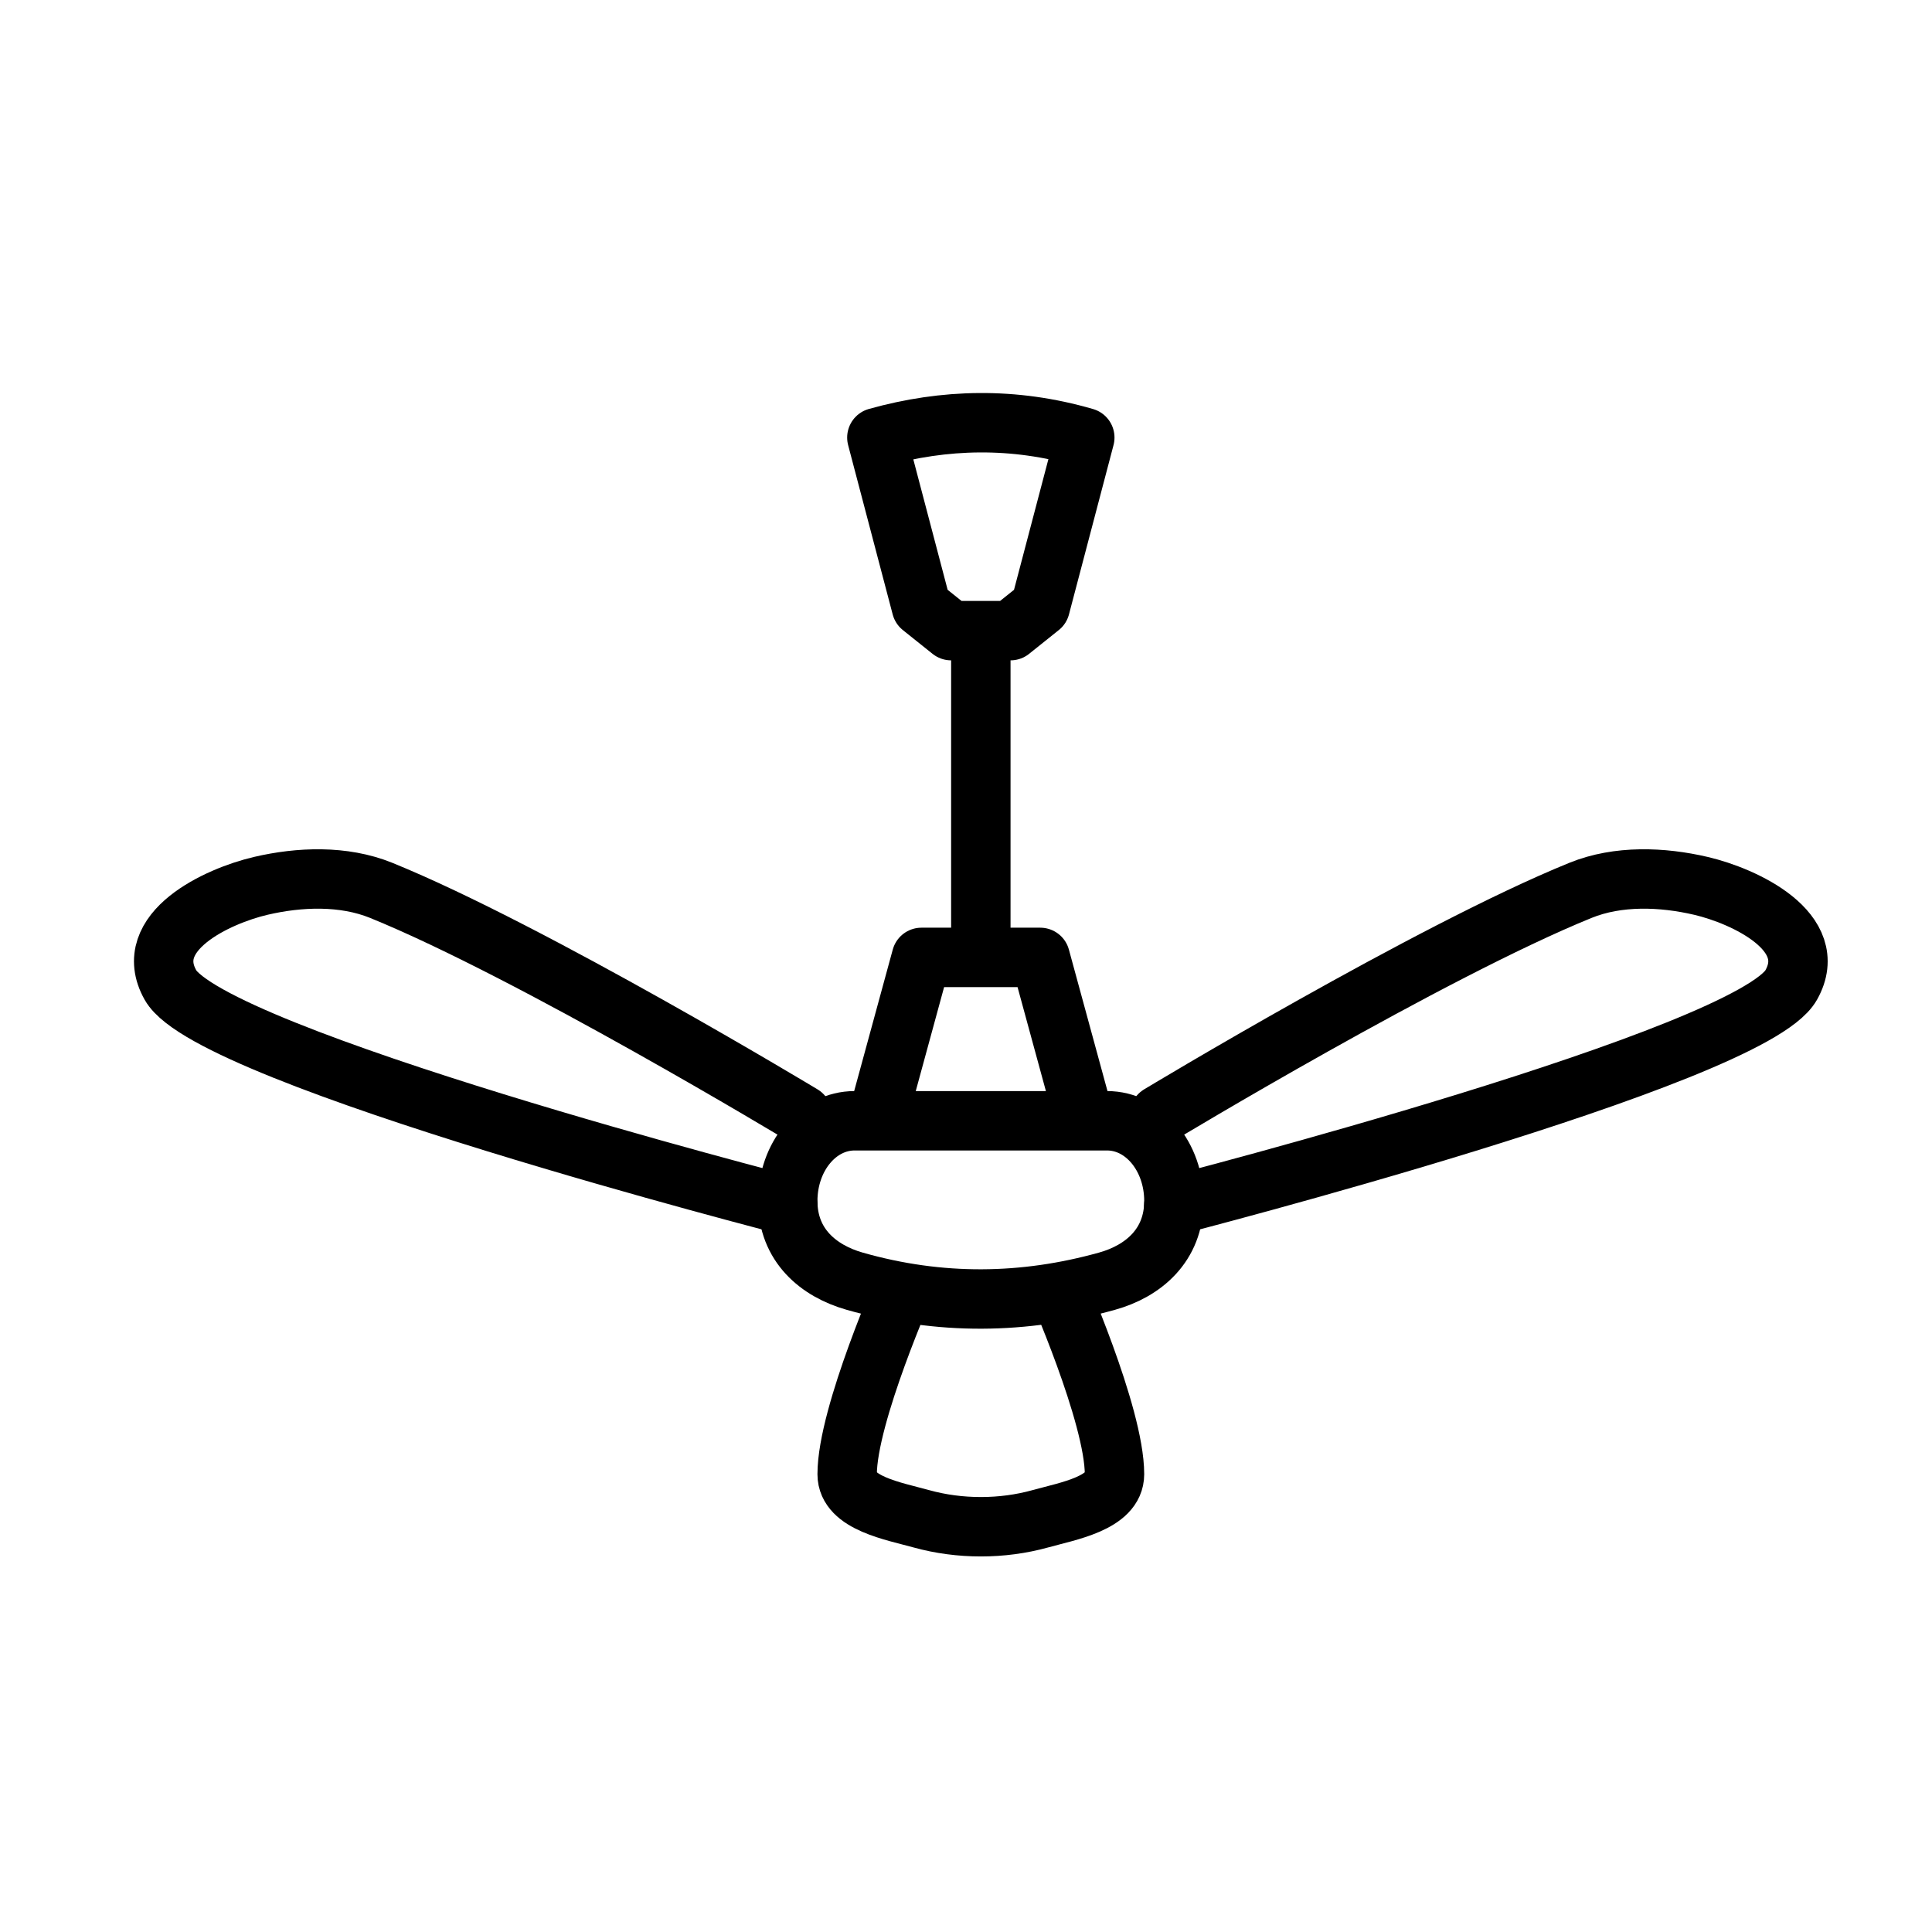 <?xml version="1.0" encoding="UTF-8"?>
<!-- Uploaded to: ICON Repo, www.svgrepo.com, Generator: ICON Repo Mixer Tools -->
<svg width="800px" height="800px" version="1.1" viewBox="144 144 512 512" xmlns="http://www.w3.org/2000/svg">
 <defs>
  <clipPath id="b">
   <path d="m148.09 289h297.91v265h-297.91z"/>
  </clipPath>
  <clipPath id="a">
   <path d="m362 289h289.9v265h-289.9z"/>
  </clipPath>
 </defs>
 <path transform="matrix(15.744 0 0 15.744 148.09 -15917)" d="m14.5 1039 0.75-2.75h2l0.75 2.75" fill="none" stroke="#000000" stroke-linejoin="round"/>
 <path transform="matrix(15.744 0 0 15.744 148.09 -15917)" d="m14.5 1027.5 0.75 2.85 0.5 0.4h1l0.5-0.4 0.75-2.85c-1.199-0.348-2.363-0.318-3.5 0z" fill="none" stroke="#000000" stroke-linejoin="round"/>
 <path transform="matrix(15.744 0 0 15.744 148.09 -15917)" d="m16.25 1030.7v5.5" fill="none" stroke="#000000"/>
 <path transform="matrix(15.744 0 0 15.744 148.09 -15917)" d="m17.5 1041.7s1 2.25 1 3.25c0 0.486-0.782 0.62-1.25 0.75-0.642 0.178-1.357 0.178-2 0-0.468-0.13-1.25-0.264-1.25-0.75 0-1 1-3.25 1-3.25" fill="none" stroke="#000000"/>
 <path transform="matrix(15.744 0 0 15.744 148.09 -15917)" d="m14.125 1039h4.25c0.623 0 1.125 0.602 1.125 1.35 0 0.748-0.518 1.181-1.125 1.35-1.396 0.39-2.812 0.41-4.25 0-0.606-0.173-1.125-0.602-1.125-1.35 0-0.748 0.502-1.35 1.125-1.35z" fill="none" stroke="#000000" stroke-linejoin="round"/>
 <g clip-path="url(#b)">
  <path transform="matrix(15.744 0 0 15.744 148.09 -15917)" d="m13.244 1038.9s-4.558-2.751-7.089-3.779c-0.632-0.256-1.375-0.227-2.026-0.075-0.728 0.17-2.026 0.77-1.519 1.67 0.686 1.218 10.392 3.71 10.392 3.71" fill="none" stroke="#000000" stroke-linecap="round"/>
 </g>
 <g clip-path="url(#a)">
  <path transform="matrix(15.744 0 0 15.744 148.09 -15917)" d="m19.256 1038.9s4.558-2.751 7.089-3.779c0.632-0.256 1.375-0.227 2.026-0.075 0.728 0.17 2.026 0.77 1.519 1.67-0.686 1.218-10.392 3.71-10.392 3.71" fill="none" stroke="#000000" stroke-linecap="round"/>
 </g>
</svg>